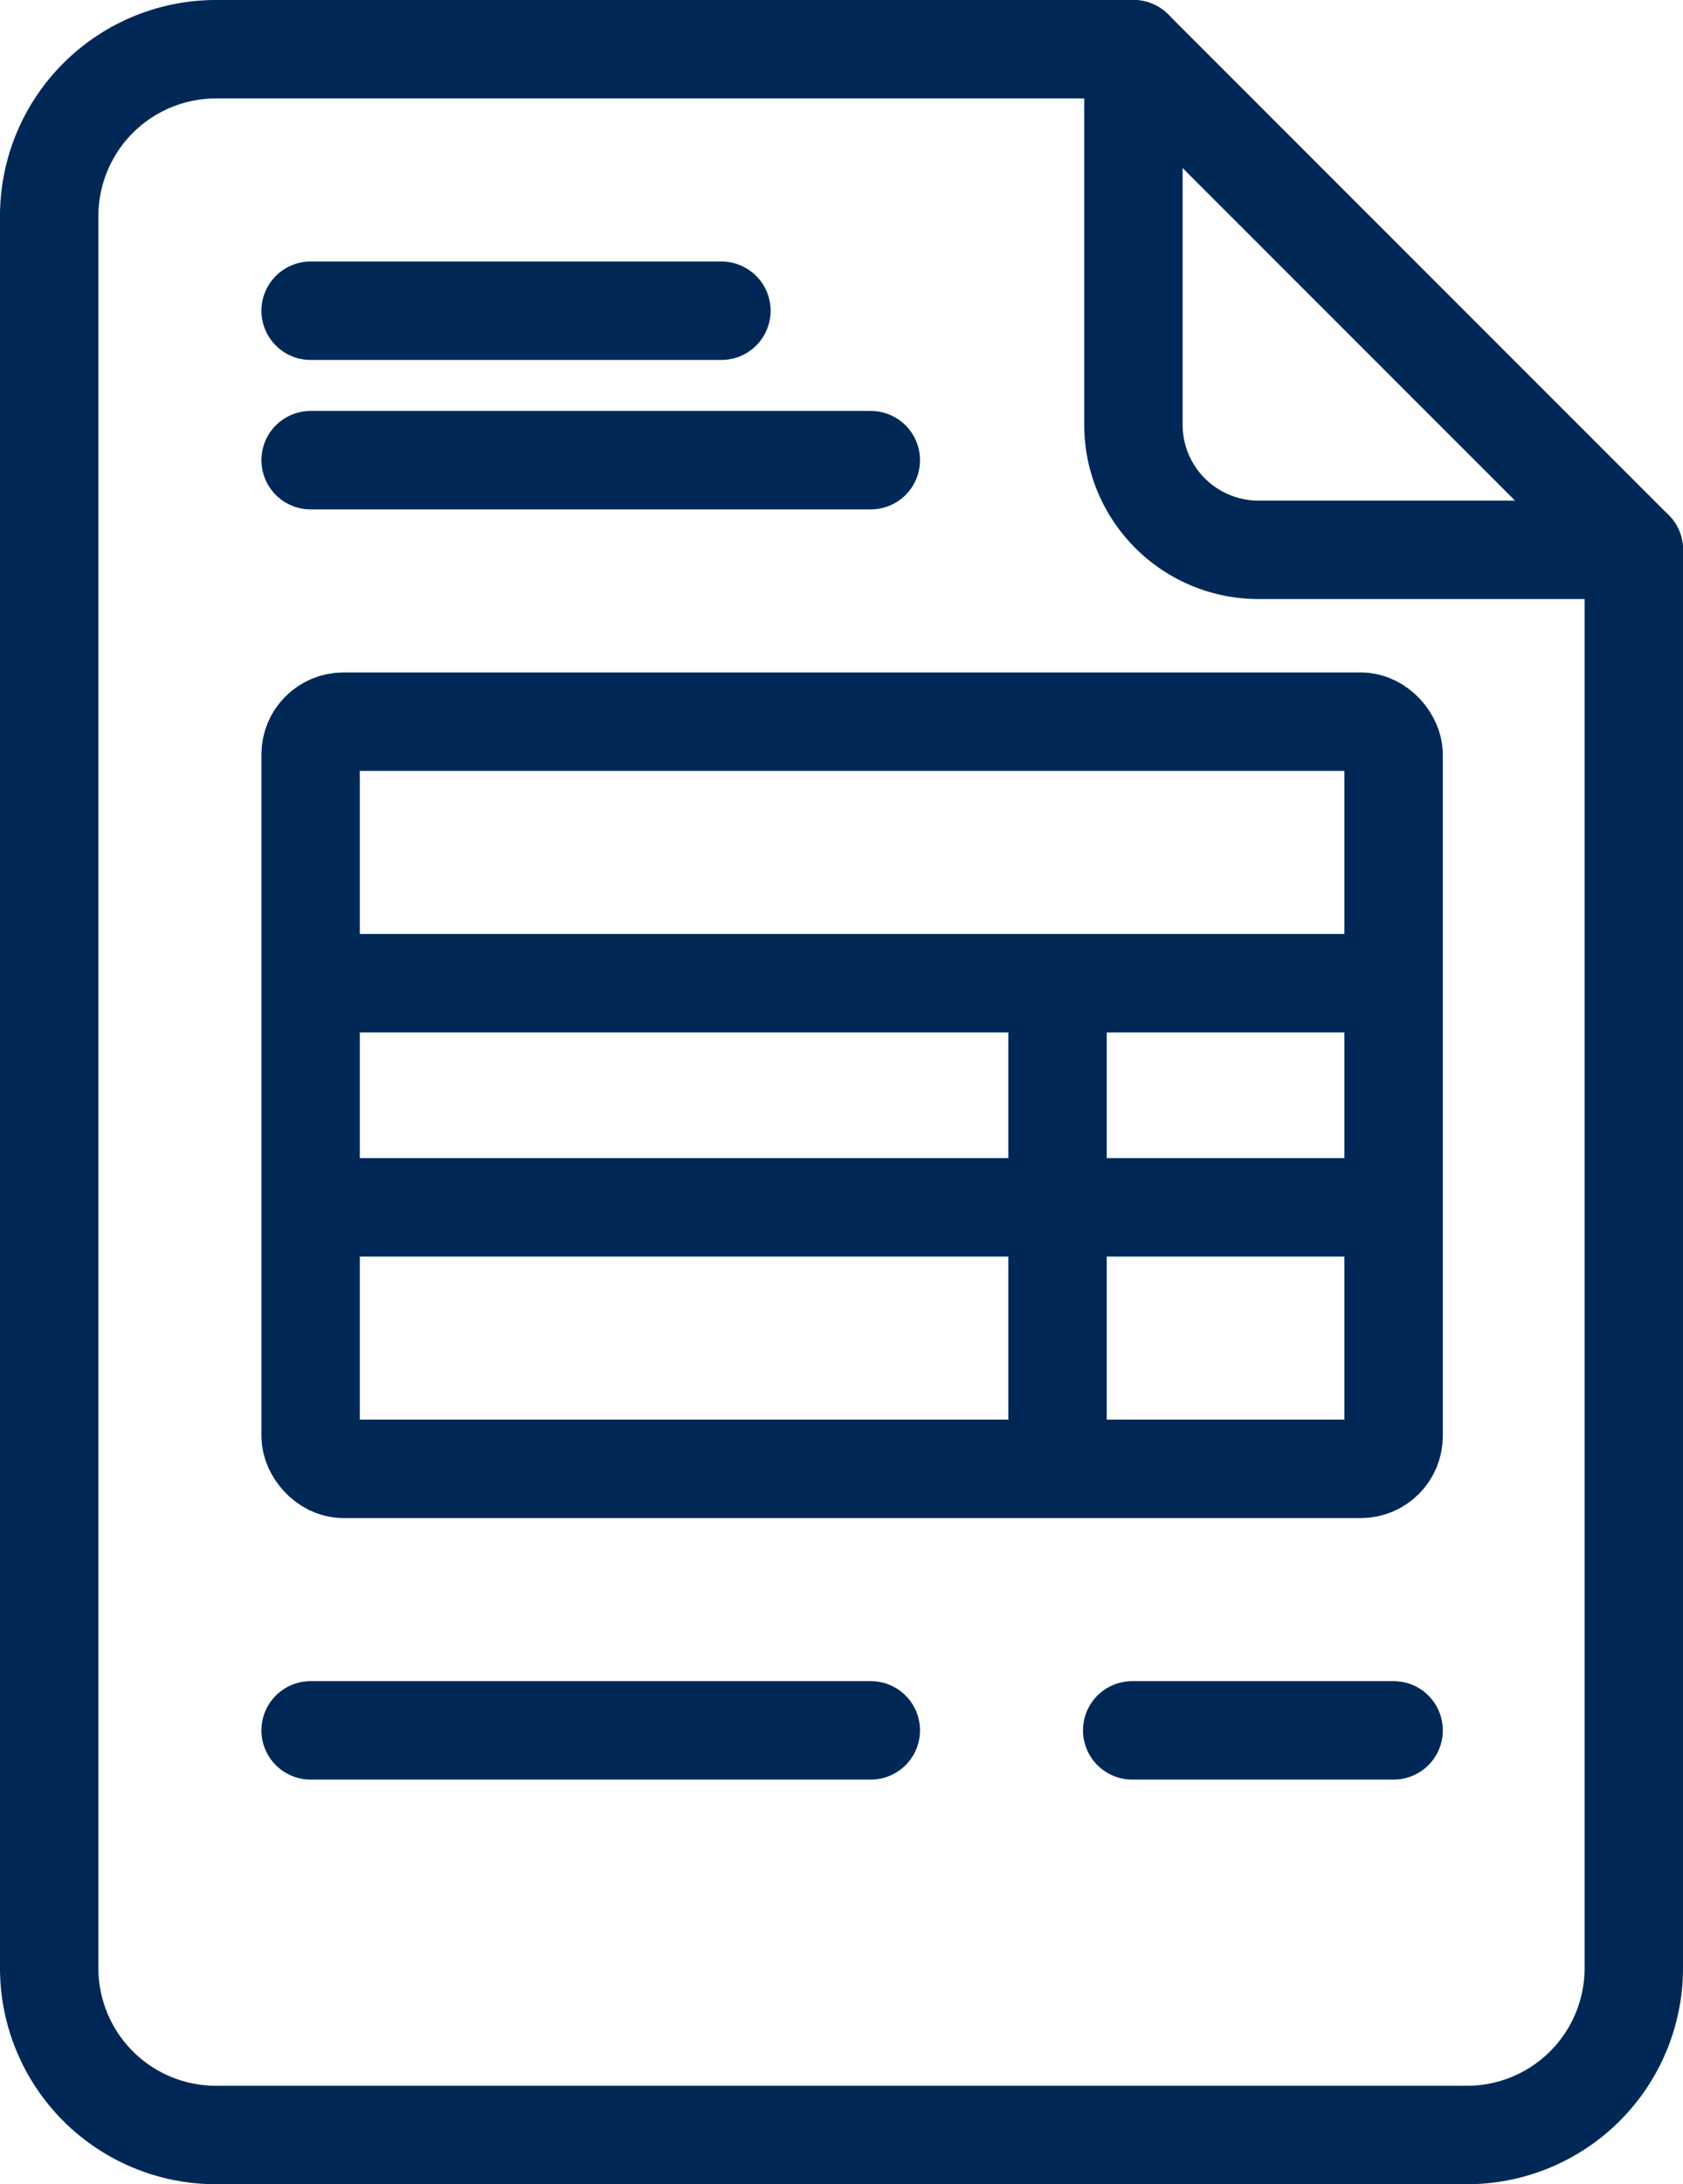 <svg xmlns="http://www.w3.org/2000/svg" width="51.306" height="66.561" viewBox="0 0 51.306 66.561"><defs><style>.a,.b{fill:none;stroke:#002856;stroke-linejoin:round;stroke-width:3px;}.a{stroke-linecap:round;}</style></defs><g transform="translate(-159.5 -353.5)"><path class="a" d="M187,355v11.441a3.813,3.813,0,0,0,3.814,3.814h11.441" transform="translate(7.052 0)"/><path class="a" d="M166.085,418.561h38.136a5.085,5.085,0,0,0,5.085-5.085V370.255L194.052,355H166.085A5.085,5.085,0,0,0,161,360.085v53.391A5.085,5.085,0,0,0,166.085,418.561Z" transform="translate(0 0)"/><rect class="b" width="33.015" height="22.769" rx="1" transform="translate(168.969 375.492)"/><line class="b" x1="33.015" transform="translate(168.969 390.292)"/><line class="b" x1="33.015" transform="translate(168.969 383.461)"/><line class="b" y2="14.8" transform="translate(191.738 383.461)"/><line class="a" x2="7.969" transform="translate(194.015 406.23)"/><line class="a" x2="17.077" transform="translate(168.969 406.23)"/><line class="a" x2="17.077" transform="translate(168.969 367.523)"/><line class="a" x2="12.523" transform="translate(168.969 362.969)"/></g></svg>